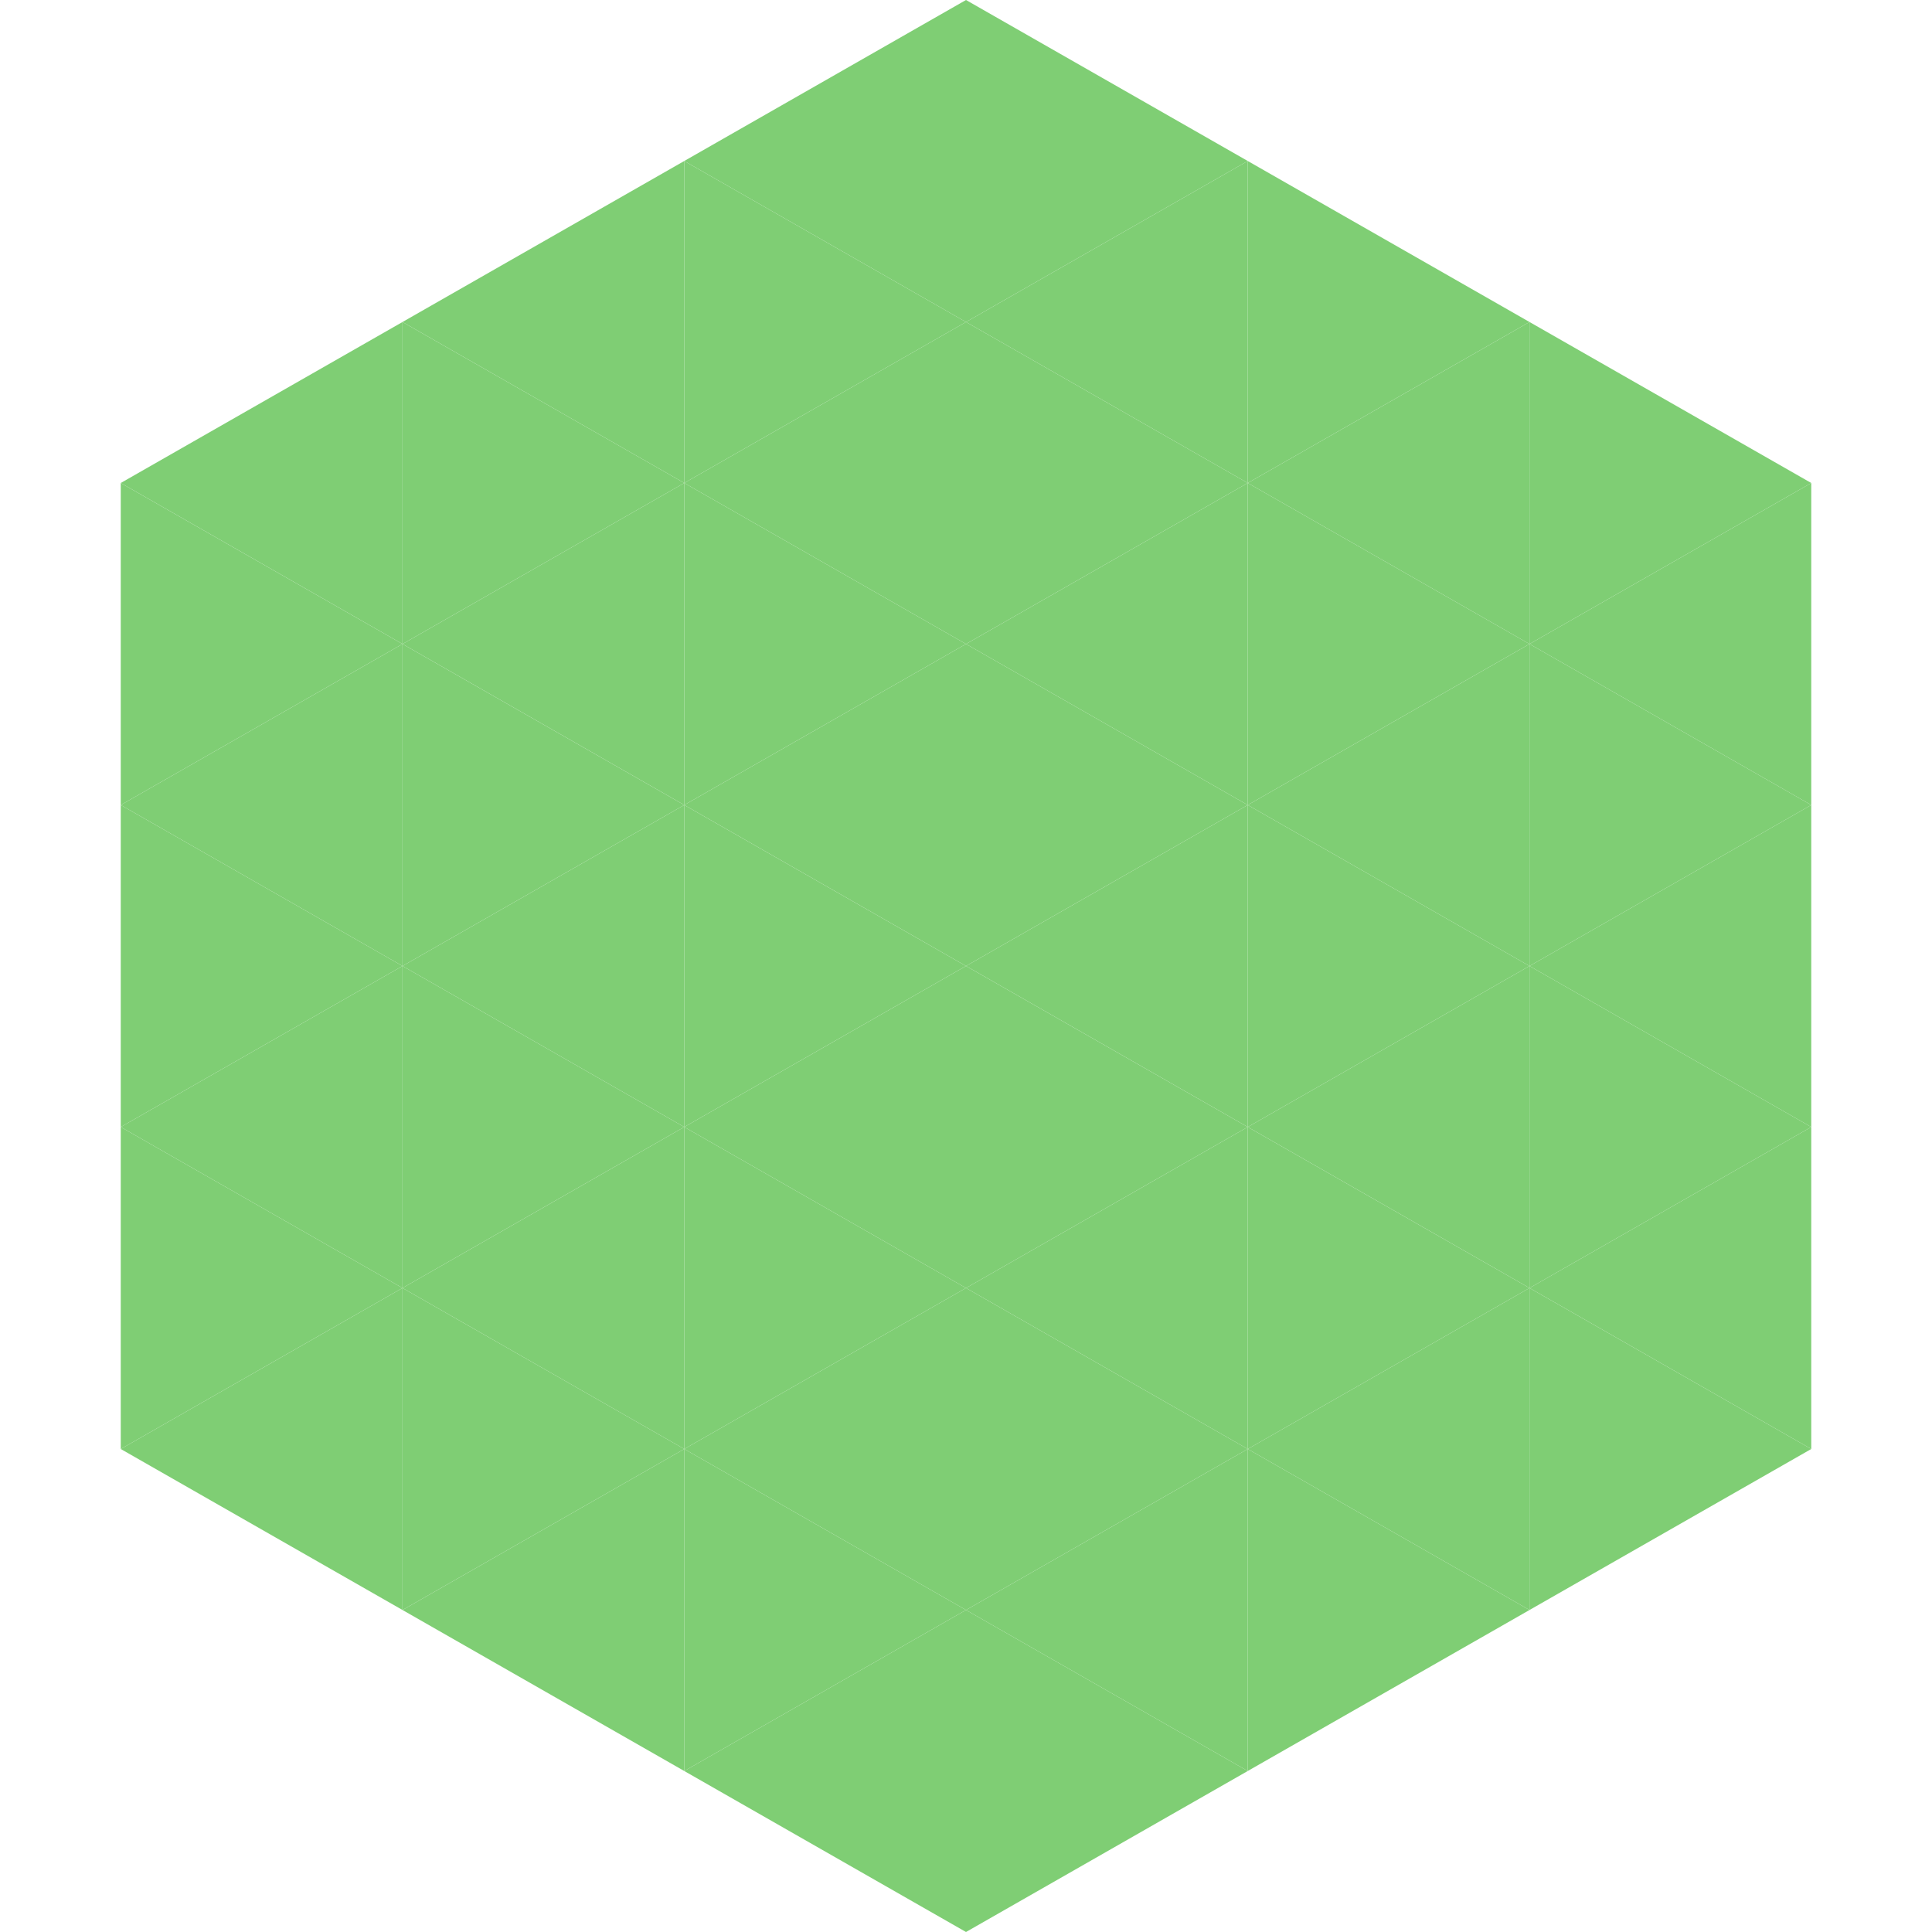<?xml version="1.0"?>
<!-- Generated by SVGo -->
<svg width="240" height="240"
     xmlns="http://www.w3.org/2000/svg"
     xmlns:xlink="http://www.w3.org/1999/xlink">
<polygon points="50,40 15,60 50,80" style="fill:rgb(127,206,116)" />
<polygon points="190,40 225,60 190,80" style="fill:rgb(127,206,116)" />
<polygon points="15,60 50,80 15,100" style="fill:rgb(127,206,116)" />
<polygon points="225,60 190,80 225,100" style="fill:rgb(127,206,116)" />
<polygon points="50,80 15,100 50,120" style="fill:rgb(127,206,116)" />
<polygon points="190,80 225,100 190,120" style="fill:rgb(127,206,116)" />
<polygon points="15,100 50,120 15,140" style="fill:rgb(127,206,116)" />
<polygon points="225,100 190,120 225,140" style="fill:rgb(127,206,116)" />
<polygon points="50,120 15,140 50,160" style="fill:rgb(127,206,116)" />
<polygon points="190,120 225,140 190,160" style="fill:rgb(127,206,116)" />
<polygon points="15,140 50,160 15,180" style="fill:rgb(127,206,116)" />
<polygon points="225,140 190,160 225,180" style="fill:rgb(127,206,116)" />
<polygon points="50,160 15,180 50,200" style="fill:rgb(127,206,116)" />
<polygon points="190,160 225,180 190,200" style="fill:rgb(127,206,116)" />
<polygon points="15,180 50,200 15,220" style="fill:rgb(255,255,255); fill-opacity:0" />
<polygon points="225,180 190,200 225,220" style="fill:rgb(255,255,255); fill-opacity:0" />
<polygon points="50,0 85,20 50,40" style="fill:rgb(255,255,255); fill-opacity:0" />
<polygon points="190,0 155,20 190,40" style="fill:rgb(255,255,255); fill-opacity:0" />
<polygon points="85,20 50,40 85,60" style="fill:rgb(127,206,116)" />
<polygon points="155,20 190,40 155,60" style="fill:rgb(127,206,116)" />
<polygon points="50,40 85,60 50,80" style="fill:rgb(127,206,116)" />
<polygon points="190,40 155,60 190,80" style="fill:rgb(127,206,116)" />
<polygon points="85,60 50,80 85,100" style="fill:rgb(127,206,116)" />
<polygon points="155,60 190,80 155,100" style="fill:rgb(127,206,116)" />
<polygon points="50,80 85,100 50,120" style="fill:rgb(127,206,116)" />
<polygon points="190,80 155,100 190,120" style="fill:rgb(127,206,116)" />
<polygon points="85,100 50,120 85,140" style="fill:rgb(127,206,116)" />
<polygon points="155,100 190,120 155,140" style="fill:rgb(127,206,116)" />
<polygon points="50,120 85,140 50,160" style="fill:rgb(127,206,116)" />
<polygon points="190,120 155,140 190,160" style="fill:rgb(127,206,116)" />
<polygon points="85,140 50,160 85,180" style="fill:rgb(127,206,116)" />
<polygon points="155,140 190,160 155,180" style="fill:rgb(127,206,116)" />
<polygon points="50,160 85,180 50,200" style="fill:rgb(127,206,116)" />
<polygon points="190,160 155,180 190,200" style="fill:rgb(127,206,116)" />
<polygon points="85,180 50,200 85,220" style="fill:rgb(127,206,116)" />
<polygon points="155,180 190,200 155,220" style="fill:rgb(127,206,116)" />
<polygon points="120,0 85,20 120,40" style="fill:rgb(127,206,116)" />
<polygon points="120,0 155,20 120,40" style="fill:rgb(127,206,116)" />
<polygon points="85,20 120,40 85,60" style="fill:rgb(127,206,116)" />
<polygon points="155,20 120,40 155,60" style="fill:rgb(127,206,116)" />
<polygon points="120,40 85,60 120,80" style="fill:rgb(127,206,116)" />
<polygon points="120,40 155,60 120,80" style="fill:rgb(127,206,116)" />
<polygon points="85,60 120,80 85,100" style="fill:rgb(127,206,116)" />
<polygon points="155,60 120,80 155,100" style="fill:rgb(127,206,116)" />
<polygon points="120,80 85,100 120,120" style="fill:rgb(127,206,116)" />
<polygon points="120,80 155,100 120,120" style="fill:rgb(127,206,116)" />
<polygon points="85,100 120,120 85,140" style="fill:rgb(127,206,116)" />
<polygon points="155,100 120,120 155,140" style="fill:rgb(127,206,116)" />
<polygon points="120,120 85,140 120,160" style="fill:rgb(127,206,116)" />
<polygon points="120,120 155,140 120,160" style="fill:rgb(127,206,116)" />
<polygon points="85,140 120,160 85,180" style="fill:rgb(127,206,116)" />
<polygon points="155,140 120,160 155,180" style="fill:rgb(127,206,116)" />
<polygon points="120,160 85,180 120,200" style="fill:rgb(127,206,116)" />
<polygon points="120,160 155,180 120,200" style="fill:rgb(127,206,116)" />
<polygon points="85,180 120,200 85,220" style="fill:rgb(127,206,116)" />
<polygon points="155,180 120,200 155,220" style="fill:rgb(127,206,116)" />
<polygon points="120,200 85,220 120,240" style="fill:rgb(127,206,116)" />
<polygon points="120,200 155,220 120,240" style="fill:rgb(127,206,116)" />
<polygon points="85,220 120,240 85,260" style="fill:rgb(255,255,255); fill-opacity:0" />
<polygon points="155,220 120,240 155,260" style="fill:rgb(255,255,255); fill-opacity:0" />
</svg>
